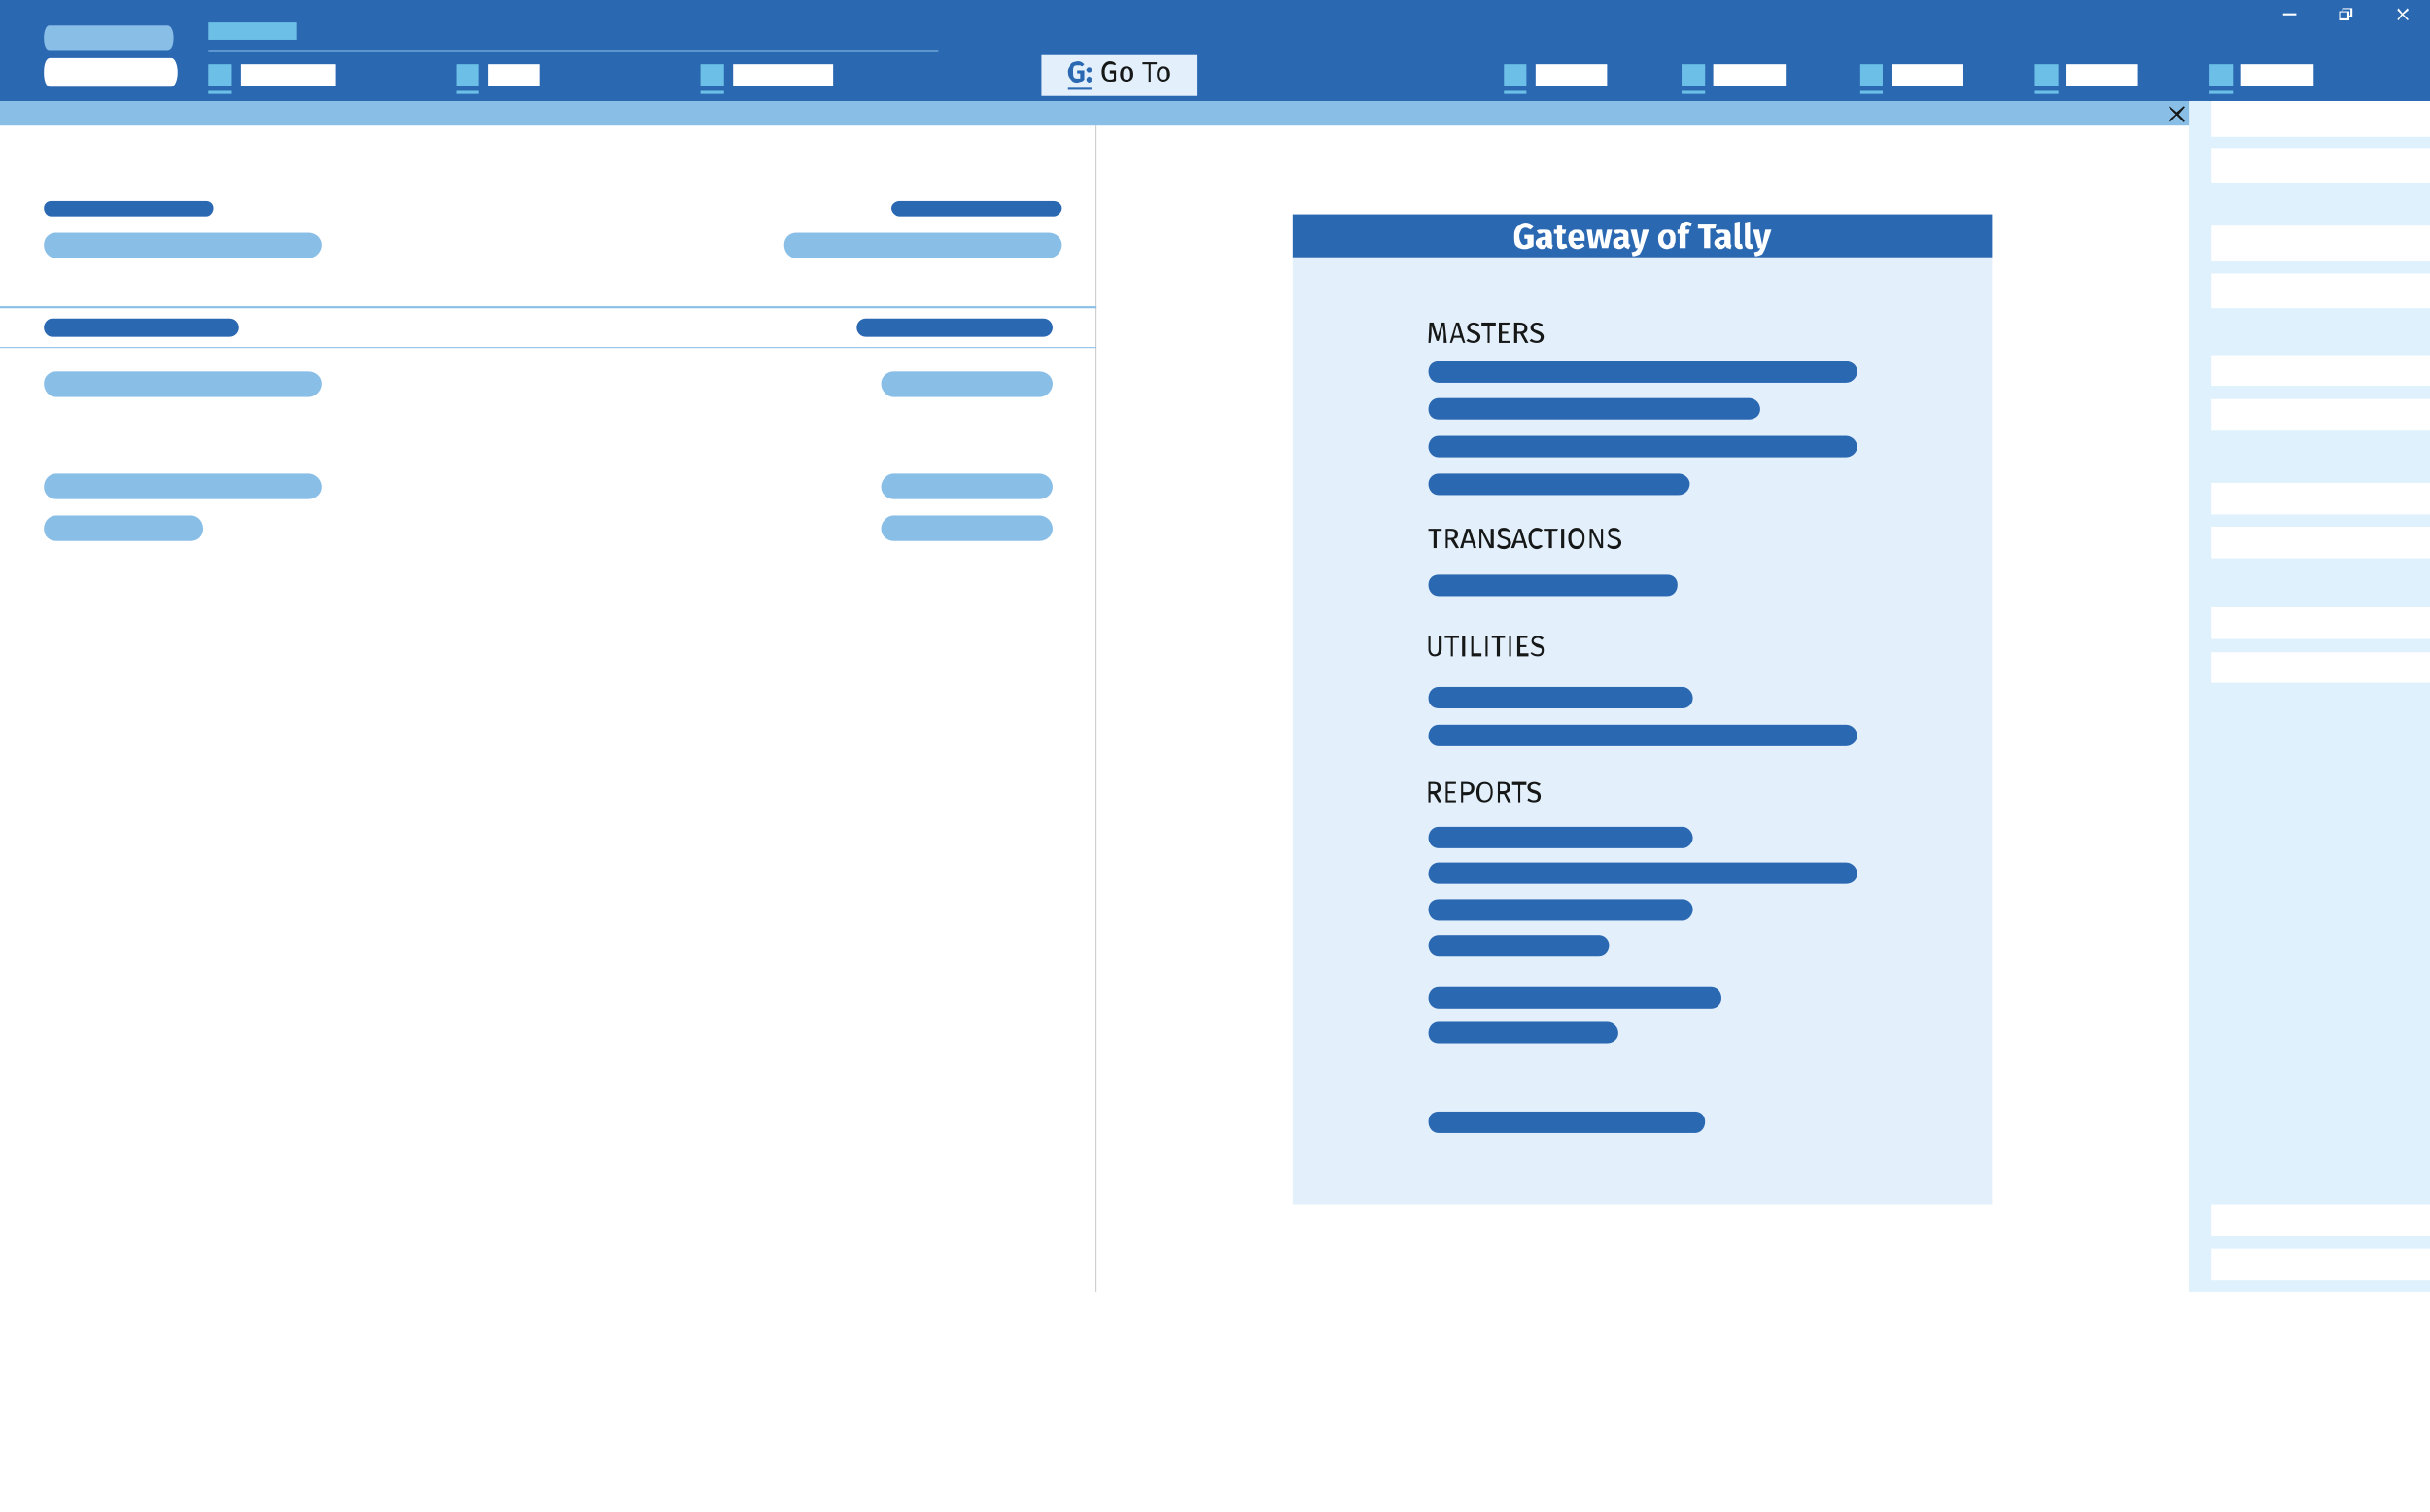 <?xml version="1.0" encoding="UTF-8"?>
<svg xmlns="http://www.w3.org/2000/svg" version="1.1" viewBox="0 0 1912 1189.78">
  <defs>
    <style>
      .cls-1 {
        fill: #c9c9c9;
      }

      .cls-2, .cls-3 {
        fill: #89bee7;
      }

      .cls-4 {
        fill: #161717;
      }

      .cls-3, .cls-5, .cls-6 {
        fill-rule: evenodd;
      }

      .cls-7 {
        fill: #e3f0fb;
      }

      .cls-8, .cls-5 {
        fill: #fff;
      }

      .cls-9 {
        fill: #6cbfe6;
      }

      .cls-10, .cls-6 {
        fill: #2b68b2;
      }

      .cls-11 {
        fill: #def1fc;
      }
    </style>
  </defs>
  <!-- Generator: Adobe Illustrator 28.7.0, SVG Export Plug-In . SVG Version: 1.2.0 Build 136)  -->
  <g>
    <g id="Layer_1">
      <g>
        <rect class="cls-8" width="1912" height="1189.78"/>
        <rect class="cls-2" y="79.53" width="1912" height="19.28"/>
        <rect class="cls-11" x="1722.41" width="189.59" height="1017.06"/>
        <rect class="cls-10" width="1912" height="79.53"/>
        <rect class="cls-7" x="1017.06" y="168.71" width="550.3" height="779.26"/>
        <rect class="cls-10" x="1017.06" y="168.71" width="550.3" height="33.74"/>
        <rect class="cls-1" x="862.01" y="98.81" width=".8" height="918.24"/>
        <rect class="cls-2" y="273.14" width="862.81" height=".8"/>
        <rect class="cls-2" y="241.01" width="862.81" height="1.61"/>
        <rect class="cls-8" x="1740.08" y="79.53" width="171.92" height="28.12"/>
        <rect class="cls-8" x="1740.08" y="116.49" width="171.92" height="27.31"/>
        <rect class="cls-8" x="1740.08" y="177.54" width="171.92" height="28.12"/>
        <rect class="cls-8" x="1740.08" y="215.3" width="171.92" height="27.31"/>
        <rect class="cls-8" x="1740.08" y="279.57" width="171.92" height="24.1"/>
        <rect class="cls-8" x="1740.08" y="314.11" width="171.92" height="24.9"/>
        <rect class="cls-8" x="1740.08" y="379.99" width="171.92" height="24.9"/>
        <rect class="cls-8" x="1740.08" y="414.53" width="171.92" height="24.9"/>
        <rect class="cls-8" x="1740.08" y="478" width="171.92" height="24.9"/>
        <rect class="cls-8" x="1740.08" y="513.35" width="171.92" height="24.1"/>
        <rect class="cls-8" x="1740.08" y="947.97" width="171.92" height="24.9"/>
        <rect class="cls-8" x="1740.08" y="982.51" width="171.92" height="24.9"/>
        <path class="cls-3" d="M626.62,183.17h198.43c5.62,0,10.44,4.02,10.44,9.64h0c0,5.62-4.82,10.44-10.44,10.44h-198.43c-5.62,0-9.64-4.82-9.64-10.44h0c0-5.62,4.02-9.64,9.64-9.64h0Z"/>
        <path class="cls-6" d="M707.76,158.26h121.31c3.21,0,6.43,2.41,6.43,5.62h0c0,3.21-3.21,6.43-6.43,6.43h-121.31c-3.21,0-6.43-3.21-6.43-6.43h0c0-3.21,3.21-5.62,6.43-5.62h0Z"/>
        <path class="cls-3" d="M44.18,183.17h198.43c5.62,0,10.44,4.02,10.44,9.64h0c0,5.62-4.82,10.44-10.44,10.44H44.18c-5.62,0-9.64-4.82-9.64-10.44h0c0-5.62,4.02-9.64,9.64-9.64h0Z"/>
        <path class="cls-6" d="M40.17,158.26h122.11c3.21,0,5.62,2.41,5.62,5.62h0c0,3.21-2.41,6.43-5.62,6.43H40.17c-3.21,0-5.62-3.21-5.62-6.43h0c0-3.21,2.41-5.62,5.62-5.62h0Z"/>
        <path class="cls-3" d="M44.18,292.42h198.43c5.62,0,10.44,4.02,10.44,9.64h0c0,5.62-4.82,10.44-10.44,10.44H44.18c-5.62,0-9.64-4.82-9.64-10.44h0c0-5.62,4.02-9.64,9.64-9.64h0Z"/>
        <path class="cls-6" d="M40.97,250.65h139.78c4.02,0,7.23,3.21,7.23,7.23h0c0,4.02-3.21,7.23-7.23,7.23H40.97c-3.21,0-6.43-3.21-6.43-7.23h0c0-4.02,3.21-7.23,6.43-7.23h0Z"/>
        <path class="cls-6" d="M681.25,250.65h139.78c4.02,0,7.23,3.21,7.23,7.23h0c0,4.02-3.21,7.23-7.23,7.23h-139.78c-4.02,0-7.23-3.21-7.23-7.23h0c0-4.02,3.21-7.23,7.23-7.23h0Z"/>
        <path class="cls-3" d="M702.94,292.42h114.88c5.62,0,10.44,4.02,10.44,9.64h0c0,5.62-4.82,10.44-10.44,10.44h-114.88c-4.82,0-9.64-4.82-9.64-10.44h0c0-5.62,4.82-9.64,9.64-9.64h0Z"/>
        <rect class="cls-7" x="819.43" y="43.38" width="122.11" height="32.13"/>
        <path class="cls-8" d="M1842.91,6.43h8.03v7.23h-8.03v-7.23h0ZM1849.34,7.23h-5.62v4.82h5.62v-4.82Z"/>
        <rect class="cls-10" x="1841.3" y="8.84" width="6.43" height="6.43"/>
        <path class="cls-8" d="M1841.3,8.84h7.23v7.23h-8.03v-7.23h.8ZM1846.93,9.64h-5.62v4.82h5.62v-4.82Z"/>
        <rect class="cls-8" x="1796.32" y="10.44" width="10.44" height="1.61"/>
        <polygon class="cls-8" points="1886.29 15.26 1889.51 11.25 1886.29 8.03 1887.1 6.43 1890.31 10.44 1894.33 6.43 1895.13 8.03 1891.11 11.25 1895.13 15.26 1894.33 16.07 1890.31 12.05 1887.1 16.07 1886.29 15.26"/>
        <path class="cls-6" d="M1131.94,313.31h244.22c4.82,0,8.84,4.02,8.84,8.84h0c0,4.82-4.02,8.03-8.84,8.03h-244.22c-4.82,0-8.03-3.21-8.03-8.03h0c0-4.82,3.21-8.84,8.03-8.84h0Z"/>
        <path class="cls-6" d="M1131.94,284.39h320.54c4.82,0,8.84,3.21,8.84,8.03h0c0,4.82-4.02,8.84-8.84,8.84h-320.54c-4.82,0-8.03-4.02-8.03-8.84h0c0-4.82,3.21-8.03,8.03-8.03h0Z"/>
        <path class="cls-6" d="M1131.94,343.04h320.54c4.82,0,8.84,4.02,8.84,8.84h0c0,4.02-4.02,8.03-8.84,8.03h-320.54c-4.82,0-8.03-4.02-8.03-8.03h0c0-4.82,3.21-8.84,8.03-8.84h0Z"/>
        <path class="cls-6" d="M1131.94,372.76h188.79c4.82,0,8.84,4.02,8.84,8.03h0c0,4.82-4.02,8.84-8.84,8.84h-188.79c-4.82,0-8.03-4.02-8.03-8.84h0c0-4.02,3.21-8.03,8.03-8.03h0Z"/>
        <path class="cls-6" d="M1131.94,452.29h179.95c4.82,0,8.03,3.21,8.03,8.03h0c0,4.82-3.21,8.84-8.03,8.84h-179.95c-4.82,0-8.03-4.02-8.03-8.84h0c0-4.82,3.21-8.03,8.03-8.03h0Z"/>
        <path class="cls-6" d="M1131.94,650.72h192c4.02,0,8.03,4.02,8.03,8.84h0c0,4.02-4.02,8.03-8.03,8.03h-192c-4.82,0-8.03-4.02-8.03-8.03h0c0-4.82,3.21-8.84,8.03-8.84h0Z"/>
        <path class="cls-6" d="M1131.94,678.84h320.54c4.82,0,8.84,4.02,8.84,8.84h0c0,4.82-4.02,8.03-8.84,8.03h-320.54c-4.82,0-8.03-3.21-8.03-8.03h0c0-4.82,3.21-8.84,8.03-8.84h0Z"/>
        <path class="cls-6" d="M1131.94,707.76h192c4.02,0,8.03,3.21,8.03,8.03h0c0,4.82-4.02,8.84-8.03,8.84h-192c-4.82,0-8.03-4.02-8.03-8.84h0c0-4.82,3.21-8.03,8.03-8.03h0Z"/>
        <path class="cls-6" d="M1131.94,735.88h126.13c4.82,0,8.03,4.02,8.03,8.03h0c0,4.82-3.21,8.84-8.03,8.84h-126.13c-4.82,0-8.03-4.02-8.03-8.84h0c0-4.02,3.21-8.03,8.03-8.03h0Z"/>
        <path class="cls-6" d="M1131.94,776.85h214.5c4.82,0,8.03,4.02,8.03,8.84h0c0,4.02-3.21,8.03-8.03,8.03h-214.5c-4.82,0-8.03-4.02-8.03-8.03h0c0-4.82,3.21-8.84,8.03-8.84h0Z"/>
        <path class="cls-6" d="M1131.94,804.16h132.55c4.82,0,8.84,4.02,8.84,8.84h0c0,4.82-4.02,8.03-8.84,8.03h-132.55c-4.82,0-8.03-3.21-8.03-8.03h0c0-4.82,3.21-8.84,8.03-8.84h0Z"/>
        <path class="cls-6" d="M1131.94,874.86h201.64c4.82,0,8.03,3.21,8.03,8.03h0c0,4.82-3.21,8.84-8.03,8.84h-201.64c-4.82,0-8.03-4.02-8.03-8.84h0c0-4.82,3.21-8.03,8.03-8.03h0Z"/>
        <rect class="cls-9" x="163.89" y="50.61" width="18.48" height="16.87"/>
        <rect class="cls-9" x="163.89" y="71.5" width="18.48" height="2.41"/>
        <rect class="cls-9" x="163.89" y="17.67" width="69.89" height="13.66"/>
        <rect class="cls-8" x="189.59" y="50.61" width="74.71" height="16.87"/>
        <rect class="cls-9" x="359.1" y="50.61" width="17.67" height="16.87"/>
        <rect class="cls-9" x="359.1" y="71.5" width="17.67" height="2.41"/>
        <rect class="cls-8" x="384.01" y="50.61" width="40.97" height="16.87"/>
        <rect class="cls-9" x="551.11" y="50.61" width="18.48" height="16.87"/>
        <rect class="cls-9" x="551.11" y="71.5" width="18.48" height="2.41"/>
        <rect class="cls-8" x="576.81" y="50.61" width="78.73" height="16.87"/>
        <rect class="cls-9" x="1183.35" y="50.61" width="17.67" height="16.87"/>
        <rect class="cls-9" x="1183.35" y="71.5" width="17.67" height="2.41"/>
        <rect class="cls-8" x="1208.26" y="50.61" width="56.24" height="16.87"/>
        <rect class="cls-9" x="1323.14" y="50.61" width="18.48" height="16.87"/>
        <rect class="cls-9" x="1323.14" y="71.5" width="18.48" height="2.41"/>
        <rect class="cls-8" x="1348.04" y="50.61" width="57.04" height="16.87"/>
        <rect class="cls-9" x="1463.72" y="50.61" width="17.67" height="16.87"/>
        <rect class="cls-9" x="1463.72" y="71.5" width="17.67" height="2.41"/>
        <rect class="cls-8" x="1488.63" y="50.61" width="56.24" height="16.87"/>
        <rect class="cls-9" x="1601.1" y="50.61" width="18.48" height="16.87"/>
        <rect class="cls-9" x="1601.1" y="71.5" width="18.48" height="2.41"/>
        <rect class="cls-8" x="1626" y="50.61" width="56.24" height="16.87"/>
        <rect class="cls-9" x="1738.47" y="50.61" width="18.48" height="16.87"/>
        <rect class="cls-9" x="1738.47" y="71.5" width="18.48" height="2.41"/>
        <rect class="cls-8" x="1763.38" y="50.61" width="57.04" height="16.87"/>
        <polygon class="cls-4" points="1706.34 94.8 1711.96 89.98 1706.34 84.35 1707.14 83.55 1712.77 88.37 1718.39 83.55 1719.19 84.35 1714.37 89.98 1719.19 94.8 1718.39 96.4 1712.77 90.78 1707.14 96.4 1706.34 94.8"/>
        <path class="cls-6" d="M1131.94,540.66h192c4.02,0,8.03,4.02,8.03,8.84h0c0,4.82-4.02,8.03-8.03,8.03h-192c-4.82,0-8.03-3.21-8.03-8.03h0c0-4.82,3.21-8.84,8.03-8.84h0Z"/>
        <path class="cls-6" d="M1131.94,570.39h320.54c4.82,0,8.84,4.02,8.84,8.84h0c0,4.02-4.02,8.03-8.84,8.03h-320.54c-4.82,0-8.03-4.02-8.03-8.03h0c0-4.82,3.21-8.84,8.03-8.84h0Z"/>
        <path class="cls-8" d="M1200.22,175.94c2.41,0,4.02.8,6.43,2.41l-2.41,2.41c-.8-.8-1.61-.8-1.61-.8-.8-.8-1.61-.8-2.41-.8-1.61,0-2.41.8-3.21,1.61-.8,1.61-1.61,3.21-1.61,4.82,0,2.41.8,4.82,1.61,5.62,0,.8,1.61,1.61,2.41,1.61s1.61-.8,2.41-.8v-4.02h-2.41v-3.21h7.23v8.84c-.8.8-2.41,1.61-3.21,1.61-1.61.8-2.41.8-4.02.8-2.41,0-4.82-.8-6.43-2.41-1.61-1.61-1.61-4.82-1.61-8.03,0-1.61,0-3.21.8-4.82.8-1.61,1.61-3.21,3.21-3.21,1.61-.8,3.21-1.61,4.82-1.61h0ZM1221.11,191.2v.8c0,.8.8.8.8.8l-.8,3.21c-.8,0-1.61-.8-2.41-.8s-.8-.8-1.61-1.61c-.8,1.61-1.61,2.41-4.02,2.41-1.61,0-2.41-.8-3.21-1.61-.8-.8-1.61-1.61-1.61-3.21s.8-2.41,1.61-3.21c1.61-.8,3.21-1.61,5.62-1.61h.8v-2.41c-.8,0-.8-.8-2.41-.8,0,0-.8.8-1.61.8h-1.61l-1.61-2.41c1.61-.8,2.41-.8,3.21-.8h2.41c2.41,0,4.02,0,4.82.8.8.8,1.61,2.41,1.61,4.02v5.62ZM1214.68,192.81s.8,0,.8-.8q.8,0,.8-.8v-2.41h-.8c-.8,0-1.61,0-2.41.8v2.41c0,.8.8.8,1.61.8h0ZM1233.16,194.41c0,.8-.8.8-1.61.8-.8.8-1.61.8-2.41.8-3.21,0-4.02-1.61-4.02-5.62v-6.43h-2.41v-3.21h2.41v-3.21h4.02v3.21h3.21l-.8,3.21h-2.41v8.03h3.21l.8,2.41ZM1246.82,187.99v1.61h-8.84c0,.8.8,1.61,1.61,2.41,0,.8.8.8,1.61.8s1.61,0,1.61-.8c.8,0,1.61,0,2.41-.8l1.61,2.41c-1.61,1.61-4.02,2.41-5.62,2.41-2.41,0-4.02-.8-5.62-2.41-.8-1.61-1.61-3.21-1.61-5.62,0-1.61,0-2.41.8-4.02,0-.8.8-1.61,2.41-2.41.8-.8,1.61-.8,3.21-.8,2.41,0,4.02,0,4.82,1.61,1.61,1.61,1.61,3.21,1.61,5.62h0ZM1242.8,186.38c0-1.61-.8-3.21-2.41-3.21q-.8,0-1.61.8c0,.8-.8,1.61-.8,3.21h4.82v-.8ZM1265.29,195.22h-4.82l-2.41-10.44-1.61,10.44h-5.62l-2.41-14.46h4.02l1.61,11.25,2.41-11.25h4.02l1.61,11.25,2.41-11.25h4.02l-3.21,14.46ZM1281.36,191.2q0,.8.8.8,0,.8.8.8l-1.61,3.21c-.8,0-1.61-.8-1.61-.8-.8,0-1.61-.8-1.61-1.61-.8,1.61-2.41,2.41-4.02,2.41s-3.21-.8-4.02-1.61c-.8-.8-.8-1.61-.8-3.21s0-2.41,1.61-3.21c.8-.8,2.41-1.61,4.82-1.61h1.61v-.8c0-.8,0-1.61-.8-1.61,0,0-.8-.8-1.61-.8s-.8.8-1.61.8h-2.41l-.8-2.41c.8-.8,1.61-.8,3.21-.8h2.41c1.61,0,3.21,0,4.02.8,1.61.8,1.61,2.41,1.61,4.02v5.62ZM1274.93,192.81q.8,0,1.61-.8s.8,0,.8-.8v-2.41h-.8q-1.61,0-2.41.8c-.8,0-.8.8-.8,1.61,0,0,0,.8.8.8,0,.8.8.8.8.8h0ZM1292.61,195.22c-.8,2.41-1.61,3.21-2.41,4.82-1.61.8-3.21,1.61-5.62,1.61l-.8-3.21c1.61,0,2.41-.8,3.21-.8.8-.8,1.61-1.61,1.61-2.41h-1.61l-4.02-14.46h4.82l2.41,12.05,2.41-12.05h4.82l-4.82,14.46ZM1311.89,180.76c1.61,0,4.02,0,4.82,1.61,1.61,1.61,1.61,3.21,1.61,5.62,0,1.61,0,3.21-.8,4.02,0,1.61-.8,2.41-2.41,3.21-.8,0-2.41.8-3.21.8-2.41,0-4.02-.8-5.62-2.41-.8-.8-1.61-3.21-1.61-5.62,0-1.61,0-2.41.8-4.02.8-.8,1.61-1.61,2.41-2.41.8-.8,2.41-.8,4.02-.8h0ZM1311.89,183.17c-.8,0-1.61.8-2.41,1.61,0,.8-.8,1.61-.8,3.21s.8,3.21.8,3.21c.8.8,1.61,1.61,2.41,1.61s1.61-.8,1.61-1.61c.8,0,.8-1.61.8-3.21s0-2.41-.8-3.21c0-.8-.8-1.61-1.61-1.61h0ZM1327.96,177.54c-.8,0-.8.8-1.61.8v2.41h3.21l-.8,3.21h-2.41v11.25h-4.82v-11.25h-1.61v-3.21h1.61v-.8c0-1.61.8-3.21,1.61-4.02.8-.8,2.41-1.61,4.02-1.61s3.21.8,4.02,1.61l-.8,2.41c-.8,0-1.61-.8-2.41-.8h0ZM1349.65,179.95h-4.02v15.26h-4.82v-15.26h-4.82v-3.21h14.46l-.8,3.21ZM1361.7,191.2v.8q0,.8.8.8l-.8,3.21c-.8,0-1.61-.8-2.41-.8s-.8-.8-1.61-1.61c-.8,1.61-2.41,2.41-4.02,2.41s-2.41-.8-3.21-1.61c-.8-.8-1.61-1.61-1.61-3.21s.8-2.41,1.61-3.21c1.61-.8,3.21-1.61,5.62-1.61h.8v-2.41c-.8,0-.8-.8-2.41-.8,0,0-.8.8-1.61.8h-1.61l-1.61-2.41c1.61-.8,2.41-.8,3.21-.8h2.41c2.41,0,4.02,0,4.82.8.8.8,1.61,2.41,1.61,4.02v5.62ZM1355.27,192.81s.8,0,.8-.8q.8,0,.8-.8v-2.41h-.8c-.8,0-1.61,0-2.41.8,0,0-.8.8-.8,1.61l.8.8c0,.8.8.8,1.61.8h0ZM1368.93,196.02c-1.61,0-2.41-.8-3.21-1.61-.8-.8-.8-1.61-.8-2.41v-16.87l4.02-.8v16.87q0,.8.8.8h.8l.8,3.21c-.8.8-1.61.8-2.41.8h0ZM1376.96,196.02c-1.61,0-2.41-.8-3.21-1.61-.8-.8-.8-1.61-.8-2.41v-16.87l4.02-.8v16.87c0,.8.8.8.8.8h.8l.8,3.21c-.8.8-1.61.8-2.41.8h0ZM1389.01,195.22c-.8,2.41-1.61,3.21-2.41,4.82-1.61.8-3.21,1.61-5.62,1.61l-.8-3.21c1.61,0,2.41-.8,3.21-.8.8-.8,1.61-1.61,1.61-2.41h-1.61l-4.02-14.46h4.82l2.41,12.05,2.41-12.05h4.82l-4.82,14.46Z"/>
        <path class="cls-4" d="M1136.76,253.86h-2.41l-3.21,11.25-3.21-11.25h-3.21l-.8,16.07h1.61l.8-7.23v-6.43l4.02,12.05h1.61l3.21-12.05c0,1.61.8,4.02.8,6.43v7.23h2.41l-1.61-16.07ZM1151.22,269.93h1.61l-4.82-16.07h-2.41l-4.82,16.07h1.61l1.61-4.02h5.62l1.61,4.02ZM1143.99,264.31l2.41-8.84,2.41,8.84h-4.82ZM1159.25,253.86c-2.41,0-4.82,1.61-4.82,4.02s1.61,3.21,4.82,4.82c2.41.8,3.21,1.61,3.21,2.41,0,2.41-1.61,3.21-3.21,3.21s-3.21-.8-4.02-1.61l-1.61,1.61c1.61.8,3.21,1.61,5.62,1.61,3.21,0,5.62-1.61,5.62-4.82,0-2.41-2.41-4.02-4.82-4.82-2.41-.8-3.21-.8-3.21-2.41s.8-2.41,2.41-2.41,2.41.8,4.02,1.61l.8-1.61c-.8-.8-2.41-1.61-4.82-1.61h0ZM1176.92,253.86h-11.25v2.41h4.82v13.66h1.61v-13.66h4.82v-2.41ZM1188.17,253.86h-8.84v16.07h8.84v-1.61h-6.43v-5.62h4.82v-1.61h-4.82v-5.62h5.62l.8-1.61ZM1200.22,269.93h2.41l-4.02-7.23c1.61-.8,3.21-1.61,3.21-4.02,0-3.21-2.41-4.82-6.43-4.82h-4.02v16.07h2.41v-7.23h2.41l4.02,7.23ZM1193.8,261.09v-5.62h1.61c3.21,0,4.02.8,4.02,3.21,0,1.61-1.61,2.41-3.21,2.41h-2.41ZM1209.06,253.86c-2.41,0-4.82,1.61-4.82,4.02s1.61,3.21,4.82,4.82c2.41.8,3.21,1.61,3.21,2.41,0,2.41-1.61,3.21-3.21,3.21s-3.21-.8-4.02-1.61l-1.61,1.61c1.61.8,3.21,1.61,5.62,1.61,3.21,0,5.62-1.61,5.62-4.82,0-2.41-2.41-4.02-4.82-4.82-2.41-.8-3.21-.8-3.21-2.41s.8-2.41,2.41-2.41,2.41.8,4.02,1.61l.8-1.61c-.8-.8-2.41-1.61-4.82-1.61h0Z"/>
        <path class="cls-4" d="M1134.35,416.14h-10.44v1.61h4.02v13.66h2.41v-13.66h4.02v-1.61ZM1145.59,431.41h2.41l-4.02-7.23c2.41,0,3.21-1.61,3.21-4.02s-1.61-4.02-5.62-4.02h-4.02v15.26h1.61v-6.43h2.41l4.02,6.43ZM1139.17,423.37v-5.62h2.41c2.41,0,3.21.8,3.21,2.41,0,2.41-.8,3.21-3.21,3.21h-2.41ZM1159.25,431.41h2.41l-4.82-15.26h-3.21l-4.82,15.26h2.41l.8-4.02h6.43l.8,4.02ZM1152.82,425.78l2.41-8.03,2.41,8.03h-4.82ZM1175.32,416.14h-2.41v12.85l-6.43-12.85h-2.41v15.26h1.61v-12.85l6.43,12.85h3.21v-15.26ZM1183.35,415.34c-3.21,0-4.82,1.61-4.82,4.02s1.61,4.02,4.82,4.82c2.41.8,3.21,1.61,3.21,3.21s-1.61,2.41-3.21,2.41-3.21,0-4.02-1.61l-1.61,1.61c1.61,1.61,3.21,2.41,5.62,2.41,3.21,0,5.62-2.41,5.62-4.82,0-3.21-2.41-4.02-4.82-4.82-3.21-.8-3.21-1.61-3.21-3.21s.8-1.61,2.41-1.61,2.41,0,4.02.8l.8-.8c-1.61-1.61-2.41-2.41-4.82-2.41h0ZM1199.42,431.41h2.41l-4.82-15.26h-2.41l-5.62,15.26h2.41l1.61-4.02h5.62l.8,4.02ZM1192.99,425.78l2.41-8.03,2.41,8.03h-4.82ZM1209.06,415.34c-3.21,0-6.43,3.21-6.43,8.03,0,5.62,3.21,8.84,6.43,8.84,2.41,0,4.02-1.61,4.82-2.41l-1.61-.8c-.8,0-1.61.8-3.21.8-2.41,0-4.02-1.61-4.02-6.43,0-4.02,1.61-5.62,4.02-5.62,1.61,0,2.41,0,3.21.8l1.61-1.61c-1.61-.8-2.41-1.61-4.82-1.61h0ZM1225.93,416.14h-11.25v1.61h4.02v13.66h2.41v-13.66h4.02l.8-1.61ZM1230.75,416.14h-2.41v15.26h2.41v-15.26ZM1240.39,415.34c-4.02,0-6.43,3.21-6.43,8.03,0,5.62,2.41,8.84,6.43,8.84s6.43-3.21,6.43-8.84c0-4.82-2.41-8.03-6.43-8.03h0ZM1240.39,417.75c2.41,0,4.82,1.61,4.82,5.62,0,4.82-2.41,6.43-4.82,6.43s-4.02-1.61-4.02-6.43c0-4.02,1.61-5.62,4.02-5.62h0ZM1261.28,416.14h-1.61v12.85l-6.43-12.85h-2.41v15.26h1.61v-12.85l6.43,12.85h2.41v-15.26ZM1270.11,415.34c-3.21,0-4.82,1.61-4.82,4.02s1.61,4.02,4.82,4.82c2.41.8,3.21,1.61,3.21,3.21s-1.61,2.41-3.21,2.41c-2.41,0-3.21,0-4.82-1.61l-.8,1.61c1.61,1.61,3.21,2.41,5.62,2.41,3.21,0,5.62-2.41,5.62-4.82,0-3.21-2.41-4.02-4.82-4.82-3.21-.8-4.02-1.61-4.02-3.21s1.61-1.61,3.21-1.61,2.41,0,3.21.8l1.61-.8c-1.61-1.61-2.41-2.41-4.82-2.41h0Z"/>
        <path class="cls-4" d="M1134.35,500.49h-2.41v10.44c0,2.41-.8,4.02-3.21,4.02-1.61,0-3.21-1.61-3.21-4.02v-10.44h-1.61v10.44c0,3.21,1.61,5.62,4.82,5.62,4.02,0,5.62-2.41,5.62-5.62v-10.44ZM1148,500.49h-11.25v1.61h4.82v14.46h1.61v-14.46h4.82v-1.61ZM1152.82,500.49h-2.41v16.07h2.41v-16.07ZM1159.25,500.49h-1.61v16.07h8.03v-2.41h-6.43v-13.66ZM1170.5,500.49h-1.61v16.07h1.61v-16.07ZM1184.15,500.49h-10.44v1.61h4.02v14.46h2.41v-14.46h4.02v-1.61ZM1188.97,500.49h-1.61v16.07h1.61v-16.07ZM1201.83,500.49h-8.03v16.07h8.84v-2.41h-6.43v-4.82h4.82v-1.61h-4.82v-5.62h5.62v-1.61ZM1209.86,500.49c-3.21,0-4.82,1.61-4.82,4.02s1.61,3.21,4.02,4.82c3.21.8,4.02.8,4.02,2.41,0,2.41-1.61,3.21-3.21,3.21-2.41,0-3.21-.8-4.82-1.61l-.8.8c1.61,1.61,3.21,2.41,5.62,2.41,3.21,0,4.82-1.61,4.82-4.82s-1.61-4.02-4.02-4.82c-3.21-.8-4.02-1.61-4.02-2.41,0-1.61,1.61-2.41,3.21-2.41s2.41.8,3.21,1.61l1.61-1.61c-1.61-.8-2.41-1.61-4.82-1.61h0Z"/>
        <path class="cls-4" d="M1131.94,631.44h2.41l-4.02-7.23c2.41-.8,3.21-1.61,3.21-4.02,0-3.21-1.61-4.82-5.62-4.82h-4.02v16.07h1.61v-6.43h2.41l4.02,6.43ZM1125.51,622.61v-5.62h2.41c2.41,0,3.21.8,3.21,3.21,0,1.61-.8,2.41-3.21,2.41h-2.41ZM1145.59,615.37h-8.03v16.07h8.03v-1.61h-6.43v-5.62h5.62v-1.61h-5.62v-5.62h6.43v-1.61ZM1153.63,615.37h-4.02v16.07h1.61v-5.62h2.41c3.21,0,6.43-1.61,6.43-5.62,0-3.21-2.41-4.82-6.43-4.82h0ZM1153.63,623.41h-2.41v-6.43h2.41c2.41,0,4.02.8,4.02,3.21,0,3.21-1.61,3.21-4.02,3.21h0ZM1168.09,615.37c-4.02,0-6.43,3.21-6.43,8.03,0,5.62,2.41,8.03,6.43,8.03s6.43-3.21,6.43-8.03c0-5.62-2.41-8.03-6.43-8.03h0ZM1168.09,616.98c3.21,0,4.82,1.61,4.82,6.43s-2.41,6.43-4.82,6.43-4.02-1.61-4.02-6.43,1.61-6.43,4.02-6.43h0ZM1186.56,631.44h2.41l-4.02-7.23c2.41-.8,3.21-1.61,3.21-4.02,0-3.21-1.61-4.82-5.62-4.82h-4.02v16.07h1.61v-6.43h3.21l3.21,6.43ZM1180.14,622.61v-5.62h2.41c2.41,0,3.21.8,3.21,3.21,0,1.61-.8,2.41-3.21,2.41h-2.41ZM1201.03,615.37h-11.25v2.41h4.82v13.66h1.61v-13.66h4.82v-2.41ZM1207.45,615.37c-3.21,0-5.62,1.61-5.62,4.02s1.61,4.02,4.82,4.82c3.21.8,3.21,1.61,3.21,2.41,0,2.41-.8,3.21-3.21,3.21-1.61,0-2.41-.8-4.02-1.61l-.8,1.61c.8.8,3.21,1.61,4.82,1.61,4.02,0,5.62-1.61,5.62-4.82,0-2.41-1.61-4.02-4.82-4.82-2.41-.8-3.21-.8-3.21-2.41s1.61-2.41,3.21-2.41c.8,0,2.41.8,3.21,1.61l1.61-1.61c-1.61-.8-3.21-1.61-4.82-1.61h0Z"/>
        <rect class="cls-2" x="163.89" y="39.36" width="574.4" height=".8"/>
        <path class="cls-5" d="M39.36,45.79h95.6c2.41,0,4.82,4.82,4.82,11.25h0c0,6.43-2.41,11.25-4.82,11.25H39.36c-3.21,0-4.82-4.82-4.82-11.25h0c0-6.43,1.61-11.25,4.82-11.25h0Z"/>
        <path class="cls-3" d="M38.56,20.08h93.19c3.21,0,4.82,4.82,4.82,9.64h0c0,5.62-1.61,9.64-4.82,9.64H38.56c-2.41,0-4.02-4.02-4.02-9.64h0c0-4.82,1.61-9.64,4.02-9.64h0Z"/>
        <path class="cls-3" d="M44.18,372.76h198.43c5.62,0,10.44,4.82,10.44,10.44h0c0,5.62-4.82,9.64-10.44,9.64H44.18c-5.62,0-9.64-4.02-9.64-9.64h0c0-5.62,4.02-10.44,9.64-10.44h0Z"/>
        <path class="cls-3" d="M702.94,372.76h114.88c5.62,0,10.44,4.82,10.44,10.44h0c0,5.62-4.82,9.64-10.44,9.64h-114.88c-4.82,0-9.64-4.02-9.64-9.64h0c0-5.62,4.82-10.44,9.64-10.44h0Z"/>
        <path class="cls-3" d="M44.18,405.7h106.04c5.62,0,9.64,4.82,9.64,10.44h0c0,5.62-4.02,9.64-9.64,9.64H44.18c-5.62,0-9.64-4.02-9.64-9.64h0c0-5.62,4.02-10.44,9.64-10.44h0Z"/>
        <path class="cls-3" d="M702.94,405.7h114.88c5.62,0,10.44,4.82,10.44,10.44h0c0,5.62-4.82,9.64-10.44,9.64h-114.88c-4.82,0-9.64-4.02-9.64-9.64h0c0-5.62,4.82-10.44,9.64-10.44h0Z"/>
        <path class="cls-10" d="M848.35,48.2c1.61,0,3.21.8,4.82,2.41l-1.61,1.61c-.8,0-1.61-.8-1.61-.8h-1.61c-1.61,0-2.41,0-3.21.8-.8.8-.8,2.41-.8,4.02,0,2.41,0,4.02.8,4.82.8.8,1.61.8,2.41.8h2.41v-4.02h-2.41v-2.41h5.62v7.23c-.8.8-1.61,1.61-2.41,1.61s-2.41.8-3.21.8c-2.41,0-4.02-.8-4.82-2.41-1.61-1.61-2.41-3.21-2.41-6.43,0-1.61.8-3.21,1.61-4.02,0-1.61.8-2.41,2.41-3.21.8,0,2.41-.8,4.02-.8h0ZM857.19,60.25s.8.8,1.61.8v3.21c-.8,0-1.61.8-1.61.8-.8,0-1.61-.8-1.61-.8q-.8-.8-.8-1.61t.8-1.61s.8-.8,1.61-.8h0ZM857.19,53.02s.8,0,1.61.8v2.41c-.8.8-1.61.8-1.61.8-.8,0-1.61,0-1.61-.8-.8,0-.8-.8-.8-1.61,0,0,0-.8.8-.8,0-.8.8-.8,1.61-.8h0Z"/>
        <path class="cls-4" d="M873.25,48.2c-3.21,0-6.43,3.21-6.43,8.03,0,5.62,2.41,8.03,6.43,8.03,2.41,0,4.02,0,4.82-.8v-8.03h-4.82v2.41h3.21v4.02c-.8.8-2.41.8-3.21.8-2.41,0-4.02-1.61-4.02-6.43,0-4.02,2.41-5.62,4.02-5.62s2.41,0,4.02.8l.8-.8c-.8-1.61-2.41-2.41-4.82-2.41h0ZM886.11,52.22c-3.21,0-4.82,2.41-4.82,6.43,0,3.21,1.61,5.62,4.82,5.62,4.02,0,5.62-2.41,5.62-5.62,0-4.02-1.61-6.43-5.62-6.43h0ZM886.11,53.83c2.41,0,3.21,1.61,3.21,4.82s-.8,4.02-3.21,4.02c-1.61,0-2.41-.8-2.41-4.02s.8-4.82,2.41-4.82h0ZM910.21,49.01h-11.25v1.61h4.82v13.66h1.61v-13.66h4.82v-1.61ZM915.03,52.22c-3.21,0-4.82,2.41-4.82,6.43,0,3.21,1.61,5.62,4.82,5.62s5.62-2.41,5.62-5.62c0-4.02-1.61-6.43-5.62-6.43h0ZM915.03,53.83c2.41,0,3.21,1.61,3.21,4.82s-.8,4.02-3.21,4.02c-1.61,0-3.21-.8-3.21-4.02s1.61-4.82,3.21-4.82h0Z"/>
        <rect class="cls-10" x="840.32" y="69.09" width="18.48" height="1.61"/>
      </g>
    </g>
  </g>
</svg>